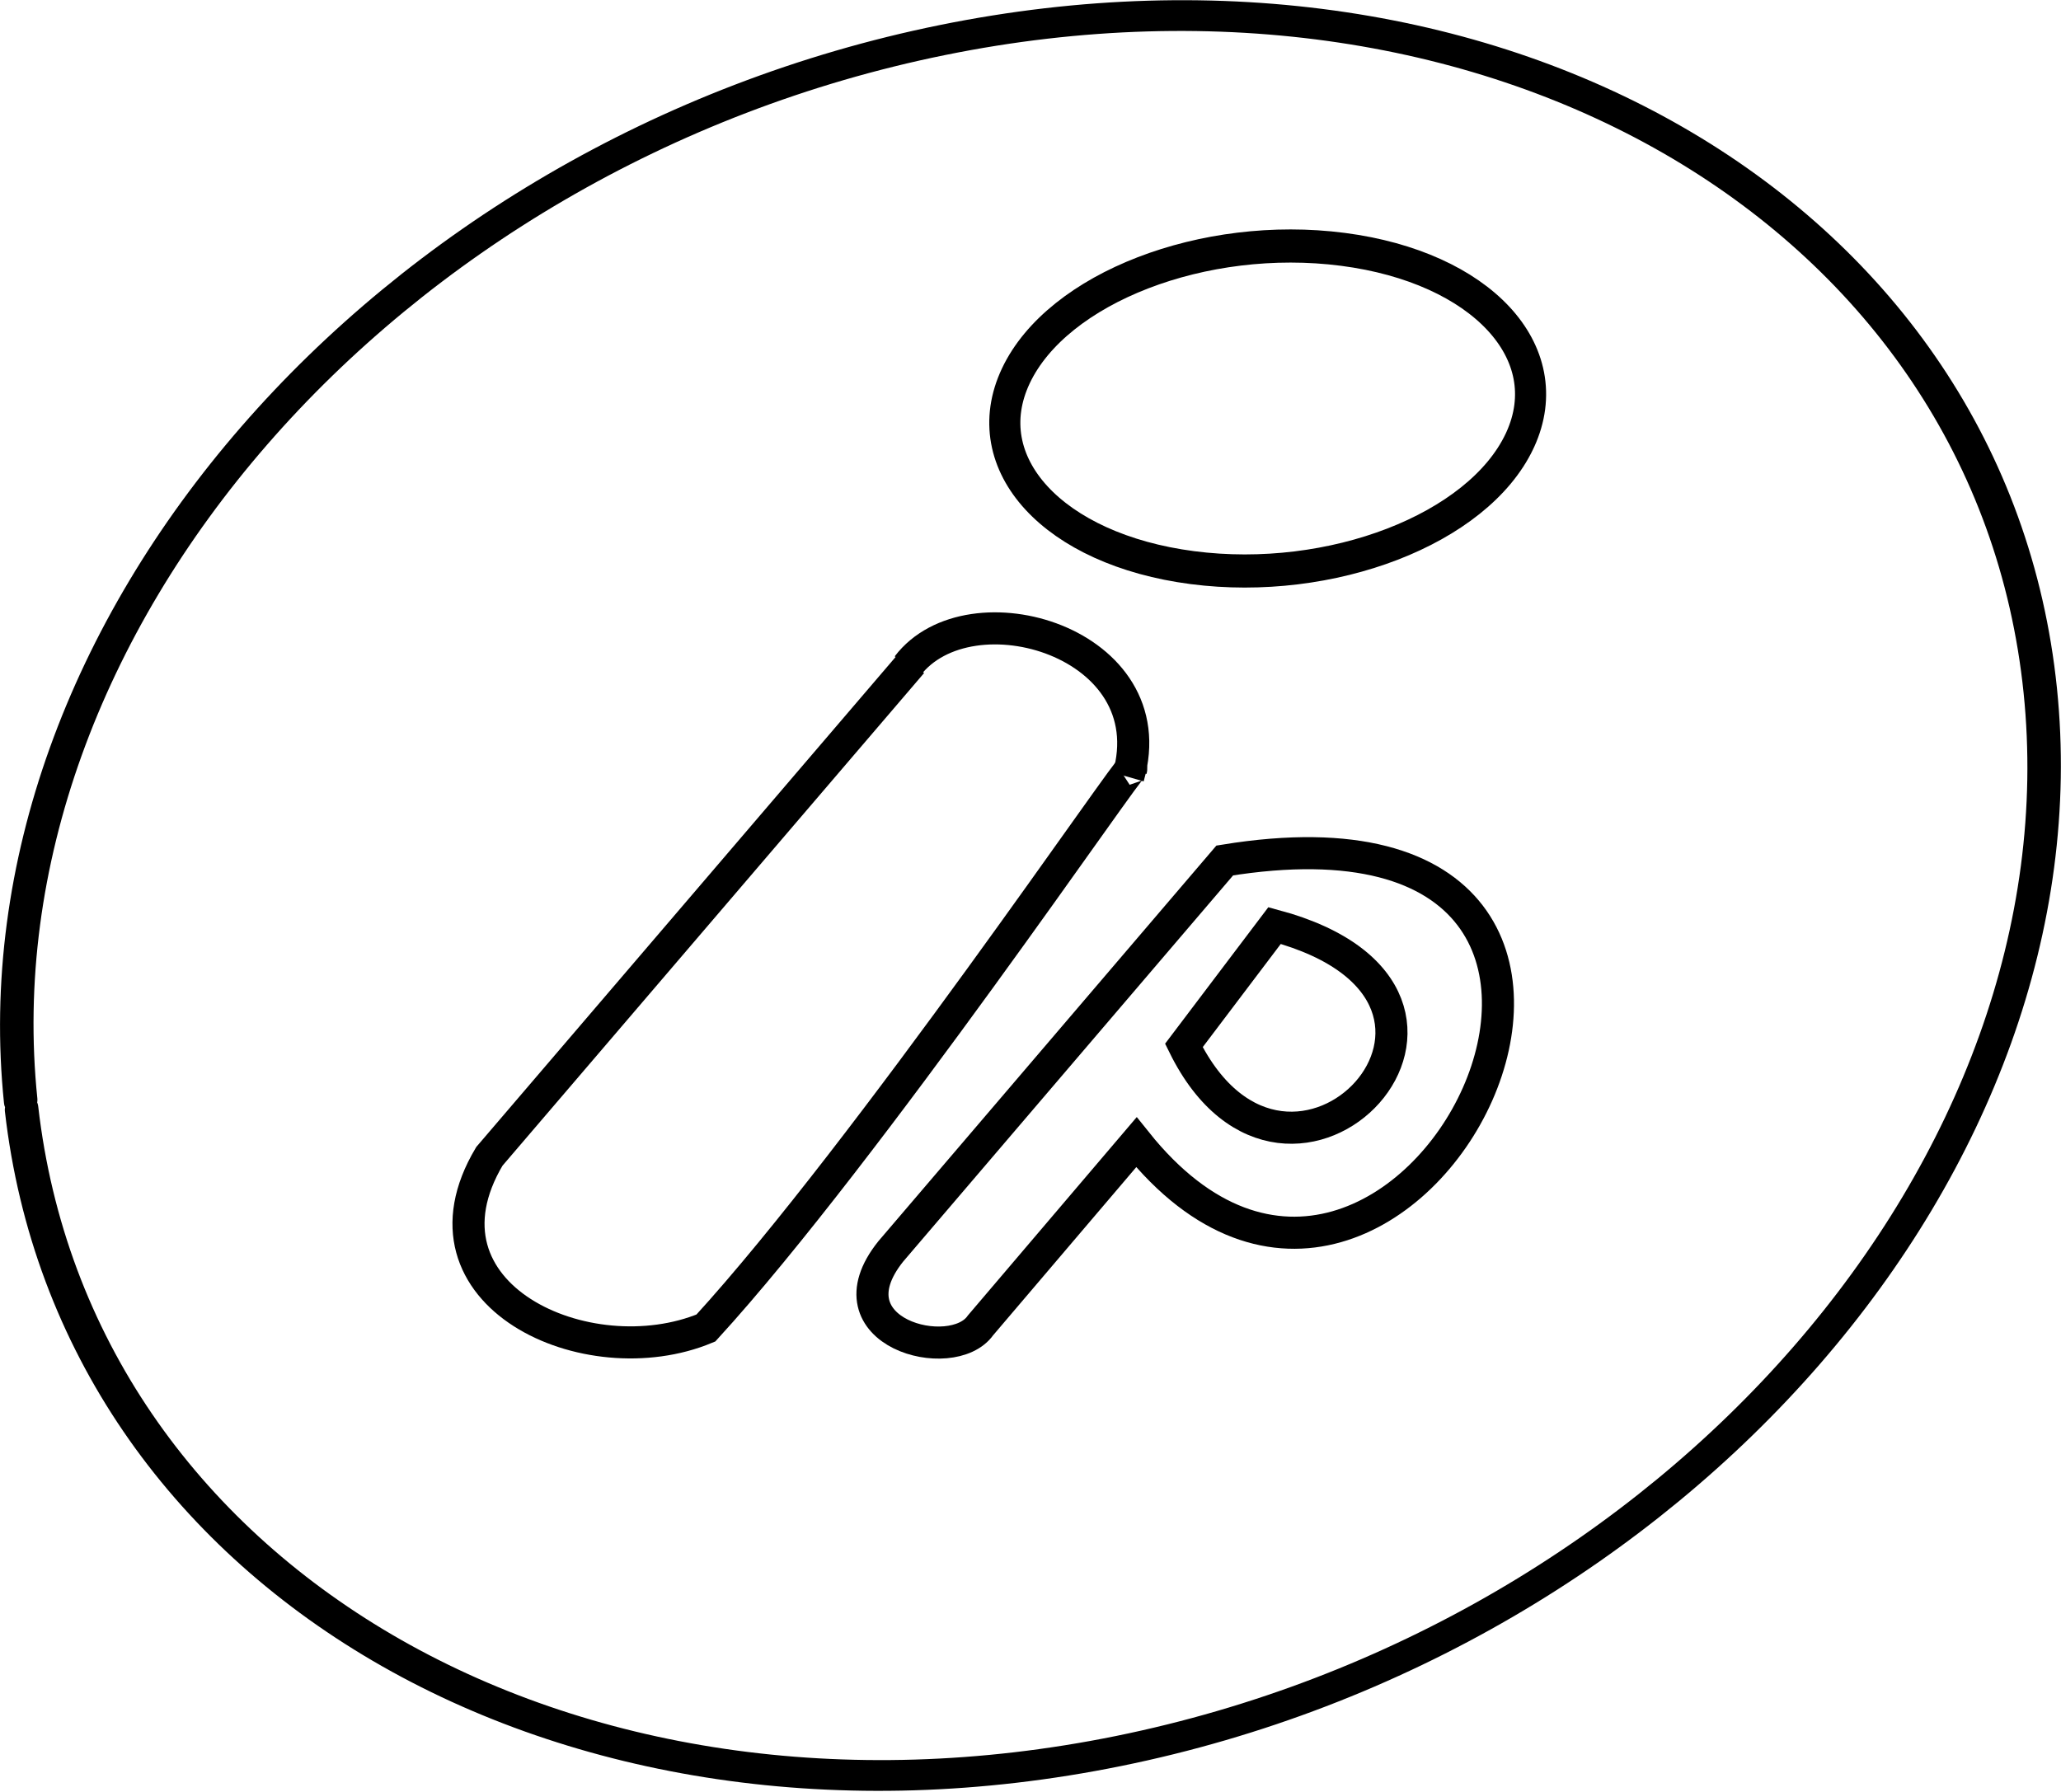 <?xml version="1.0" encoding="UTF-8" standalone="no"?>
<!-- Created with Inkscape (http://www.inkscape.org/) -->
<svg
    xmlns:inkscape="http://www.inkscape.org/namespaces/inkscape"
    xmlns:rdf="http://www.w3.org/1999/02/22-rdf-syntax-ns#"
    xmlns="http://www.w3.org/2000/svg"
    xmlns:xlink="http://www.w3.org/1999/xlink"
    xmlns:ns1="http://sozi.baierouge.fr"
    xmlns:cc="http://creativecommons.org/ns#"
    xmlns:dc="http://purl.org/dc/elements/1.1/"
    xmlns:sodipodi="http://sodipodi.sourceforge.net/DTD/sodipodi-0.dtd"
    id="svg2"
    sodipodi:docname="Iptux.svg"
    viewBox="0 0 842.18 732.3"
    version="1.1"
    inkscape:version="0.48.3.1 r9886"
  >
  <sodipodi:namedview
      id="namedview4"
      fit-margin-left="0"
      inkscape:zoom="0.3796875"
      borderopacity="1"
      inkscape:current-layer="svg2"
      inkscape:cx="110.03835"
      inkscape:cy="157.01854"
      inkscape:window-maximized="1"
      showgrid="false"
      fit-margin-right="0"
      bordercolor="#666666"
      inkscape:window-x="0"
      guidetolerance="10"
      objecttolerance="10"
      inkscape:window-y="1"
      fit-margin-bottom="0"
      inkscape:window-width="1280"
      inkscape:pageopacity="1"
      inkscape:pageshadow="2"
      pagecolor="#ffffff"
      gridtolerance="10"
      inkscape:window-height="694"
      fit-margin-top="0"
  />
  <g
      id="g3788"
      transform="matrix(13.111 0 0 13.111 .336 -.221)"
    >
    <path
        id="path2987"
        sodipodi:rx="31.336405"
        sodipodi:ry="28.26421"
        style="stroke-linejoin:round;stroke:#000000;stroke-linecap:round;stroke-width:1.016;fill:none"
        sodipodi:type="arc"
        d="m62.629 34.778c-5.677 14.746-23.533 22.55-39.882 17.429-16.349-5.12-25-21.225-19.324-35.971 5.677-14.746 23.533-22.55 39.882-17.43 16.24 5.087 24.905 21.024 19.42 35.719"
        sodipodi:open="true"
        transform="matrix(-.92 .472 -.457 -.817 74.131 33.182)"
        sodipodi:cy="25.506912"
        sodipodi:cx="33.026115"
        sodipodi:end="6.6079213"
        sodipodi:start="0.33420684"
    />
    <path
        id="path3759"
        sodipodi:rx="8.7242794"
        sodipodi:ry="5.020576"
        style="stroke-linejoin:round;stroke:#000000;stroke-linecap:round;stroke-width:1.03;fill:none"
        sodipodi:type="arc"
        d="m47.501 14.178c-1.581 2.619-6.552 4.005-11.103 3.096-4.552-0.91-6.96-3.77-5.38-6.39 1.581-2.619 6.552-4.005 11.103-3.096 4.521 0.903 6.934 3.734 5.407 6.345"
        sodipodi:open="true"
        transform="matrix(.938 -.076 .071 1 1.769 3.203)"
        sodipodi:cy="12.530864"
        sodipodi:cx="39.259258"
        sodipodi:end="6.6079213"
        sodipodi:start="0.33420684"
    />
    <path
        id="path3761"
        d="m35.23 23.988c0.133-0.406-8.235 11.936-13.255 17.424-3.695 1.539-9.317-1.036-6.749-5.35l13.169-15.391"
        sodipodi:nodetypes="cccc"
        style="stroke:#000000;fill:none"
        inkscape:connector-curvature="0"
    />
    <path
        id="path3763"
        d="m28.258 20.778c1.94-2.548 8.088-0.747 6.88 3.457"
        sodipodi:nodetypes="cc"
        style="stroke:#000000;fill:none"
        inkscape:connector-curvature="0"
    />
    <path
        id="path3765"
        d="m30.534 41.329c-0.882 1.262-4.82 0.224-2.798-2.304l10.41-12.186c16.371-2.666 5.555 19.169-2.754 8.783z"
        sodipodi:nodetypes="ccccc"
        style="stroke:#000000;fill:none"
        inkscape:connector-curvature="0"
    />
    <path
        id="path3767"
        d="m36.872 32.605c3.29 6.672 11.023-1.529 2.827-3.738z"
        sodipodi:nodetypes="ccc"
        style="stroke:#000000;fill:none"
        inkscape:connector-curvature="0"
    />
  </g
  >
</svg
>
